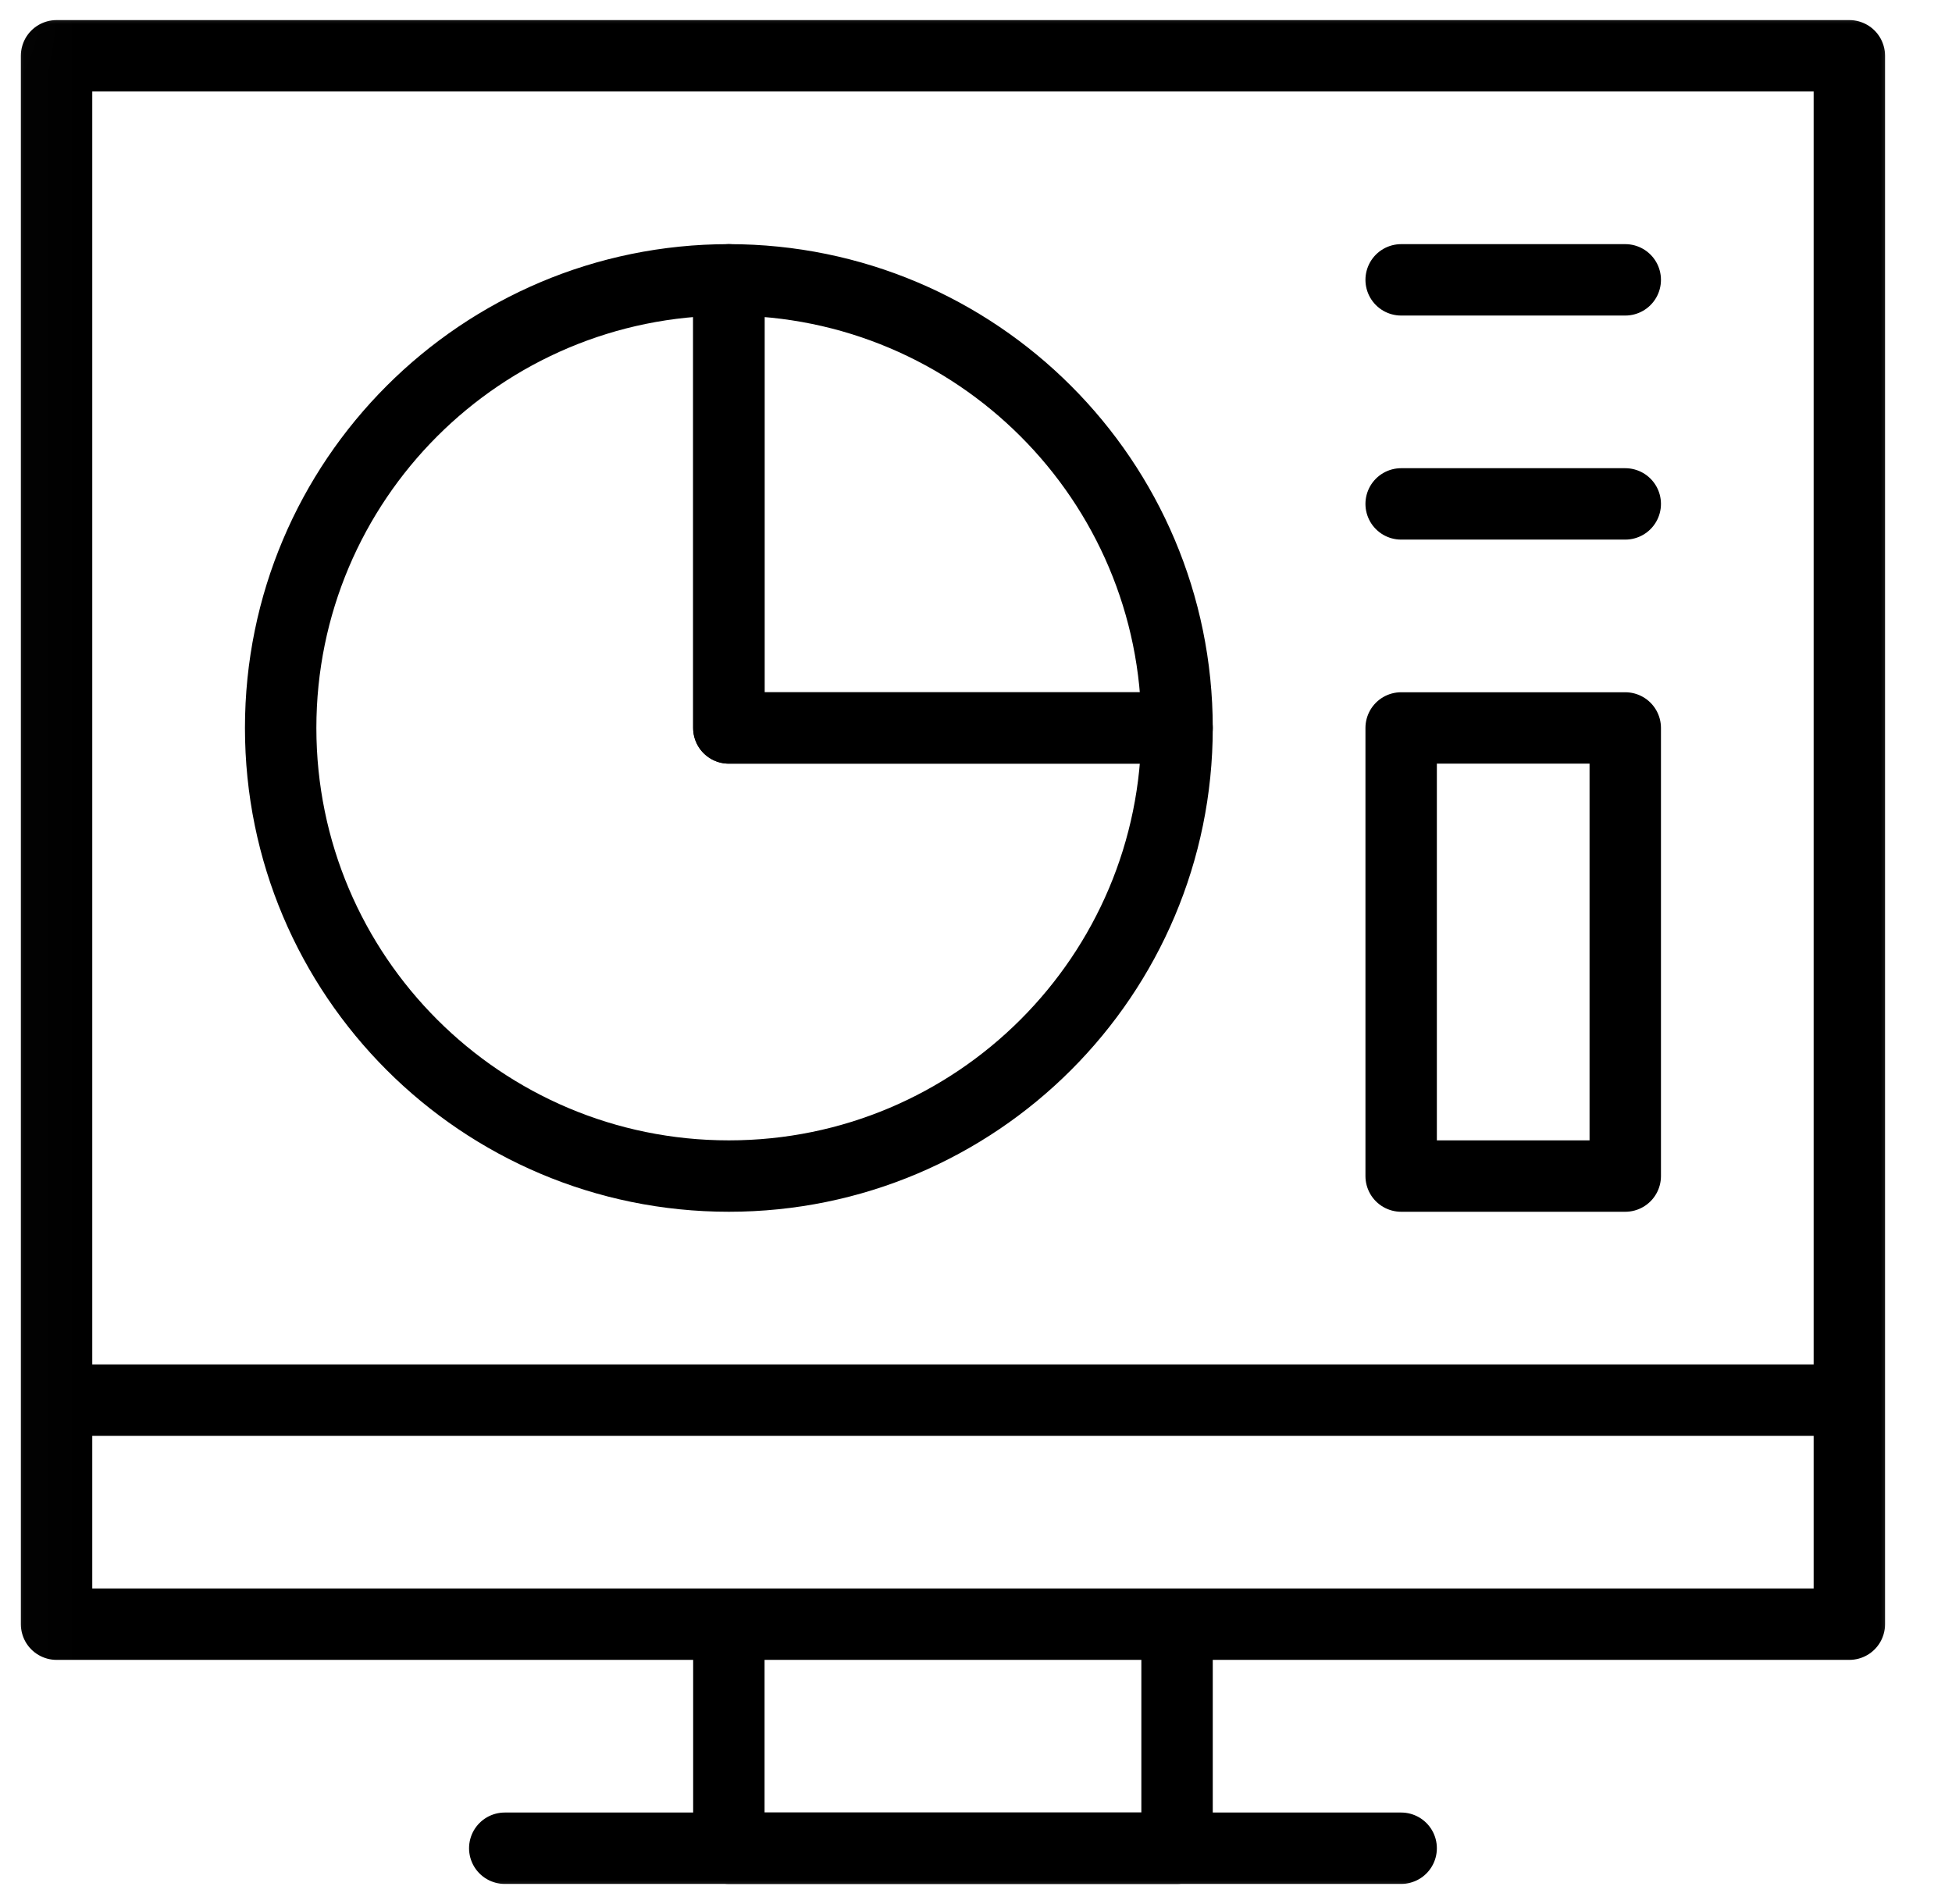 <svg width="41" height="40" viewBox="0 0 41 40" fill="none" xmlns="http://www.w3.org/2000/svg">
<g clip-path="url(#clip0_865_119)">
<mask id="mask0_865_119" style="mask-type:luminance" maskUnits="userSpaceOnUse" x="0" y="0" width="41" height="40">
<path d="M39.266 39.25V0.75H0.766V39.25H39.266Z" fill="white" stroke="white" stroke-width="1.5"/>
</mask>
<g mask="url(#mask0_865_119)">
<path d="M38.844 34.121H1.188V1.172H38.844V34.121ZM24.723 38.828H15.309V34.121H24.723V38.828Z" stroke="black" stroke-width="1.5" stroke-miterlimit="10" stroke-linejoin="round"/>
<path d="M29.43 38.828H10.602" stroke="black" stroke-width="1.5" stroke-miterlimit="10" stroke-linecap="round" stroke-linejoin="round"/>
<path d="M38.844 29.414H1.188" stroke="black" stroke-width="1.5" stroke-miterlimit="10" stroke-linejoin="round"/>
<path d="M24.723 15.293C24.723 20.492 20.508 24.707 15.309 24.707C10.109 24.707 5.895 20.492 5.895 15.293C5.895 10.094 10.109 5.879 15.309 5.879V15.293H24.723Z" stroke="black" stroke-width="1.5" stroke-miterlimit="10" stroke-linejoin="round"/>
<path d="M24.723 15.293H15.309V5.879C20.508 5.879 24.723 10.094 24.723 15.293Z" stroke="black" stroke-width="1.5" stroke-miterlimit="10" stroke-linejoin="round"/>
<path d="M29.43 5.879H34.137" stroke="black" stroke-width="1.5" stroke-miterlimit="10" stroke-linecap="round" stroke-linejoin="round"/>
<path d="M29.43 10.586H34.137" stroke="black" stroke-width="1.5" stroke-miterlimit="10" stroke-linecap="round" stroke-linejoin="round"/>
<path d="M34.137 24.707H29.43V15.293H34.137V24.707Z" stroke="black" stroke-width="1.5" stroke-miterlimit="10" stroke-linejoin="round"/>
</g>
</g>
<defs>
<clipPath id="clip0_865_119">
<rect width="40" height="40" fill="white" transform="translate(0.016)"/>
</clipPath>
</defs>
</svg>
